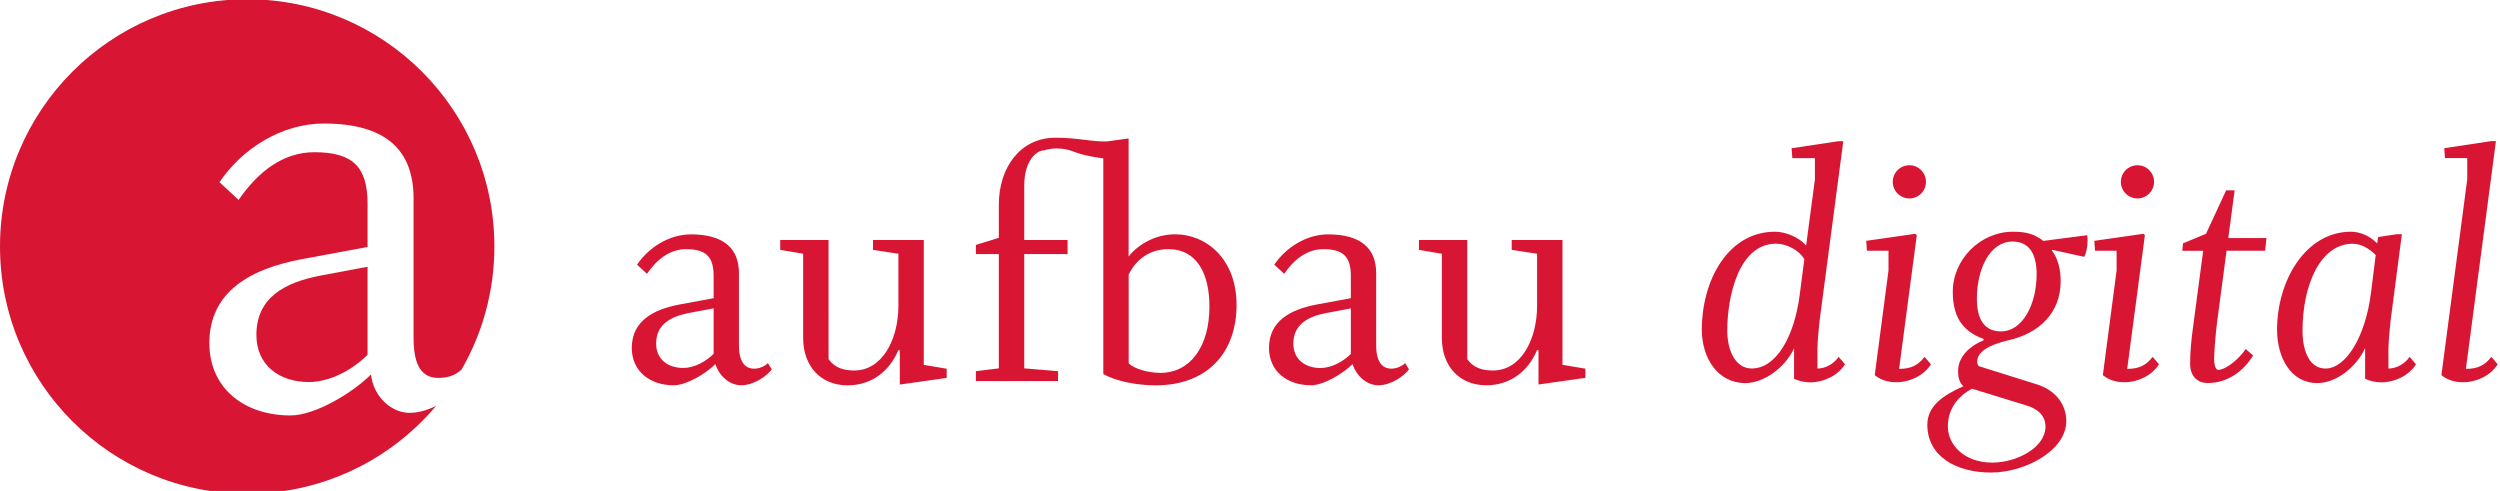 <?xml version="1.0" encoding="utf-8"?>
<!-- Generator: Adobe Illustrator 25.0.0, SVG Export Plug-In . SVG Version: 6.00 Build 0)  -->
<svg version="1.1" id="Ebene_1" xmlns="http://www.w3.org/2000/svg" xmlns:xlink="http://www.w3.org/1999/xlink" x="0px" y="0px"
	 viewBox="0 0 387 76" style="enable-background:new 0 0 387 76;" xml:space="preserve">
<g>
	<g>
		<path style="fill:#D81633;" d="M57.43,57.97c-2.85,2.85-8.66,6.34-12.46,6.34c-7.18,0-12.56-4.22-12.56-11.19
			c0-8.03,6.44-11.51,14.25-12.99l10.24-1.9v-6.65c0-5.7-2.22-8.02-8.24-8.02c-4.86,0-8.76,3.06-11.72,7.39l-2.96-2.75
			c3.48-5.17,9.61-9.08,16.15-9.08c9.5,0,13.89,4.01,13.89,11.61v21.64c0,5.7,2.37,6.29,4.48,6.1c1.44-0.13,2.32-0.67,2.95-1.27
			c3.23-5.61,5.08-12.11,5.08-19.05c0-21.13-17.13-38.27-38.27-38.27C17.13-0.11,0,17.02,0,38.16s17.13,38.27,38.27,38.27
			c11.73,0,22.22-5.28,29.24-13.6c-1.31,0.64-2.73,1.08-4.13,1.08C60.71,63.91,57.83,61.54,57.43,57.97z"/>
		<path style="fill:#D81633;" d="M39.69,51.85c0,4.64,3.48,7.29,8.13,7.29c3.27,0,6.76-1.9,9.08-4.22V41.29l-7.29,1.37
			C44.12,43.71,39.69,46.04,39.69,51.85z"/>
	</g>
	<path style="fill:#D81633;" d="M119.47,57.18l-0.6-0.98c-0.38,0.44-1.26,0.87-2.13,0.87c-1.09,0-2.35-0.65-2.35-3.6V42.28
		c0-3.93-2.51-6-7.42-6c-3.39,0-6.55,2.02-8.35,4.69l1.53,1.42c1.53-2.24,3.55-3.82,6.06-3.82c3.11,0,4.26,1.2,4.26,4.15v3.44
		l-5.3,0.98c-4.04,0.76-7.37,2.57-7.37,6.71c0,3.6,2.78,5.79,6.5,5.79c1.96,0,4.97-1.8,6.44-3.28c0.55,1.75,2.13,3.28,3.99,3.28
		C116.69,59.64,118.71,58.22,119.47,57.18L119.47,57.18z M110.46,54.78c-1.2,1.2-3,2.18-4.69,2.18c-2.4,0-4.2-1.36-4.2-3.77
		c0-3,2.29-4.21,5.13-4.75l3.77-0.71V54.78L110.46,54.78z M139.29,59.53v-5.29l-0.22-0.05c-1.37,3.28-4.15,5.46-7.86,5.46
		c-4.2,0-6.88-3-6.88-7.31V39.28l-3.55-0.6v-1.53h7.48V55.6c0.98,1.36,2.35,1.75,3.98,1.75c4.37,0,6.83-4.86,6.83-9.99v-8.08
		l-3.93-0.6v-1.53H143v19.33l3.55,0.6v1.42L139.29,59.53L139.29,59.53z M191.42,47.19c0-7.1-4.69-10.92-9.5-10.92
		c-3.27,0-5.9,1.75-7.21,3.44V21.43l-3.33,0.46c-0.53,0.02-1.36,0.01-2.6-0.14c-2.21-0.27-3.59-0.45-5.48-0.43
		c-5.35,0.04-8.68,4.59-8.68,10.37v5.13l-3.55,1.09v1.42h3.55v17.69l-3.55,0.44v1.53h12.72v-1.53l-5.24-0.44V39.33h6.71v-2.18h-6.71
		v-8.41c0-3.82,1.86-5.46,3.06-5.46c0,0,2.1-0.78,4.53,0.17c2.04,0.8,4.61,1.05,4.65,1.06v33.39c1.8,1.04,5.02,1.75,8.13,1.75
		C186.89,59.64,191.42,54.62,191.42,47.19L191.42,47.19z M187.22,47.46c0,6.17-2.95,10.26-7.59,10.26c-1.97,0-4.09-0.66-4.91-1.47
		V42.5c1.15-2.35,3.28-3.93,6.12-3.93C185.31,38.57,187.22,42.39,187.22,47.46L187.22,47.46z M213.37,59.64
		c-1.86,0-3.44-1.53-3.99-3.28c-1.47,1.47-4.48,3.28-6.44,3.28c-3.71,0-6.5-2.18-6.5-5.79c0-4.15,3.33-5.95,7.37-6.71l5.3-0.98
		v-3.44c0-2.95-1.15-4.15-4.26-4.15c-2.51,0-4.53,1.58-6.06,3.82l-1.53-1.42c1.8-2.67,4.97-4.69,8.35-4.69c4.91,0,7.42,2.07,7.42,6
		v11.19c0,2.95,1.26,3.6,2.35,3.6c0.87,0,1.75-0.44,2.13-0.87l0.6,0.98C217.36,58.22,215.34,59.64,213.37,59.64L213.37,59.64z
		 M209.11,47.74l-3.77,0.71c-2.84,0.54-5.13,1.75-5.13,4.75c0,2.4,1.8,3.77,4.2,3.77c1.69,0,3.49-0.98,4.7-2.18V47.74L209.11,47.74z
		 M245.42,58.49v-1.42l-3.55-0.6V37.15h-7.86v1.53l3.93,0.6v8.08c0,5.13-2.46,9.99-6.82,9.99c-1.64,0-3-0.38-3.99-1.75V37.15h-7.48
		v1.53l3.55,0.6v13.05c0,4.31,2.67,7.31,6.88,7.31c3.71,0,6.5-2.18,7.86-5.46l0.22,0.05v5.29L245.42,58.49L245.42,58.49z"/>
	<path style="fill:#D81633;" d="M285.61,56.39l-0.99-1.15c-0.71,1.04-1.97,1.81-3.28,1.81v-3.01c0-1.09,0.22-3.39,0.33-4.38
		l3.67-27.8h-0.77l-7.23,1.09l0.11,1.53h3.5v3.28L279.59,38c-1.09-1.26-3.17-2.13-4.82-2.13c-7.33,0-11.33,7.61-11.33,15.16
		c0,4.38,2.46,8.27,6.73,8.27c2.96,0,6.19-2.46,7.55-5.37v4.71c0.71,0.33,1.64,0.55,2.52,0.55
		C282.32,59.18,284.51,58.14,285.61,56.39L285.61,56.39z M279.31,40.13l-0.71,5.47c-0.82,6.46-3.61,11.44-7.44,11.44
		c-2.52,0-3.78-2.79-3.78-5.86c0-5.47,1.86-13.46,7.55-13.46C276.58,37.73,278.49,38.71,279.31,40.13L279.31,40.13z M298.14,28.15
		c0-1.42-1.15-2.57-2.57-2.57c-1.42,0-2.57,1.15-2.57,2.57c0,1.42,1.15,2.57,2.57,2.57C296.99,30.72,298.14,29.57,298.14,28.15
		L298.14,28.15z M298.91,56.39l-0.99-1.15c-1.04,1.37-2.19,1.86-3.94,1.86l2.74-20.69l-0.22-0.22l-7.61,1.09l0.11,1.53h3.34v3.06
		l-2.13,16.2c0.93,0.77,2.08,1.1,3.34,1.1C295.62,59.18,297.81,58.14,298.91,56.39L298.91,56.39z M323.16,37.23
		c0-0.22,0-0.55-0.06-0.82l-6.79,0.88c-1.37-1.04-2.57-1.42-4.71-1.42c-5.04,0-9.31,4.27-9.31,9.31c0,3.45,1.2,6.02,4.76,7.28v0.22
		c-2.35,0.98-3.94,2.68-3.94,4.76c0,0.88,0.16,1.75,0.82,2.35c-3.07,1.37-5.58,3.01-5.58,5.97c0,4.82,4.38,7.39,9.85,7.39
		c5.36,0,11.66-3.45,11.66-7.94c0-2.85-1.92-4.87-4.49-5.69l-9.08-2.85c-0.17-0.22-0.22-0.49-0.22-0.71c0-1.42,1.7-2.57,4.82-3.28
		c4.87-1.1,8.1-4.32,8.1-9.14c0-1.7-0.38-3.56-1.37-4.76l0.05-0.11l4.98,1.09C322.94,39.21,323.16,38.17,323.16,37.23L323.16,37.23z
		 M315.27,42.43c0,4.65-2.14,8.87-5.53,8.87c-2.46,0-3.72-1.75-3.72-5.04c0-4.65,2.02-8.87,5.53-8.87
		C314.01,37.4,315.27,39.15,315.27,42.43L315.27,42.43z M316.64,66.03c0,3.28-4.49,5.58-8.21,5.58c-4.49,0-6.9-2.85-6.9-5.58
		c0-2.85,1.64-4.71,3.72-5.86l8.37,2.57C315.33,63.23,316.64,64.27,316.64,66.03L316.64,66.03z M333.45,28.15
		c0-1.42-1.15-2.57-2.57-2.57c-1.42,0-2.57,1.15-2.57,2.57c0,1.42,1.15,2.57,2.57,2.57C332.29,30.72,333.45,29.57,333.45,28.15
		L333.45,28.15z M334.21,56.39l-0.98-1.15c-1.04,1.37-2.19,1.86-3.94,1.86l2.74-20.69l-0.22-0.22l-7.61,1.09l0.11,1.53h3.34v3.06
		l-2.13,16.2c0.93,0.77,2.08,1.1,3.34,1.1C330.93,59.18,333.12,58.14,334.21,56.39L334.21,56.39z M350.85,36.85h-5.91l0.98-7.39
		h-1.31l-3.12,6.73l-3.56,1.48l-0.11,1.15h3.23l-1.53,11.55c-0.33,2.35-0.49,4.11-0.49,5.96c0,1.75,0.98,2.96,2.74,2.96
		c3.18,0,5.64-1.97,7.01-4.27l-1.15-0.99c-0.82,1.26-2.9,3.23-4.33,3.23c-0.49-0.27-0.55-1.1-0.55-1.75c0-0.98,0.22-3.83,0.44-5.53
		l1.48-11.17h5.97L350.85,36.85L350.85,36.85z M374,56.39l-0.99-1.15c-0.71,1.04-1.97,1.81-3.28,1.81v-3.01
		c0-1.09,0.22-3.39,0.33-4.38l1.75-13.41h-0.77l-2.9,0.44l-0.16,0.99c-1.1-1.15-2.63-1.81-4.05-1.81c-7.01,0-11.44,7.55-11.44,15.16
		c0,4.27,2.08,8.27,6.24,8.27c2.96,0,6.07-2.52,7.39-5.42v4.76c0.71,0.33,1.64,0.55,2.52,0.55C370.72,59.18,372.91,58.14,374,56.39
		L374,56.39z M367.76,39.48l-0.71,5.69c-0.88,7.17-4,11.88-7.06,11.88c-2.41,0-3.56-2.57-3.56-5.86c0-7.12,2.79-13.46,7.77-13.46
		C365.41,37.73,366.67,38.38,367.76,39.48L367.76,39.48z M386.65,56.39l-0.99-1.15c-1.04,1.37-2.19,1.86-3.94,1.86l4.65-35.25h-0.77
		l-7.23,1.09l0.11,1.53h3.45v3.28l-4,30.32c0.93,0.77,2.08,1.1,3.34,1.1C383.36,59.18,385.55,58.14,386.65,56.39L386.65,56.39z"/>
</g>
</svg>
